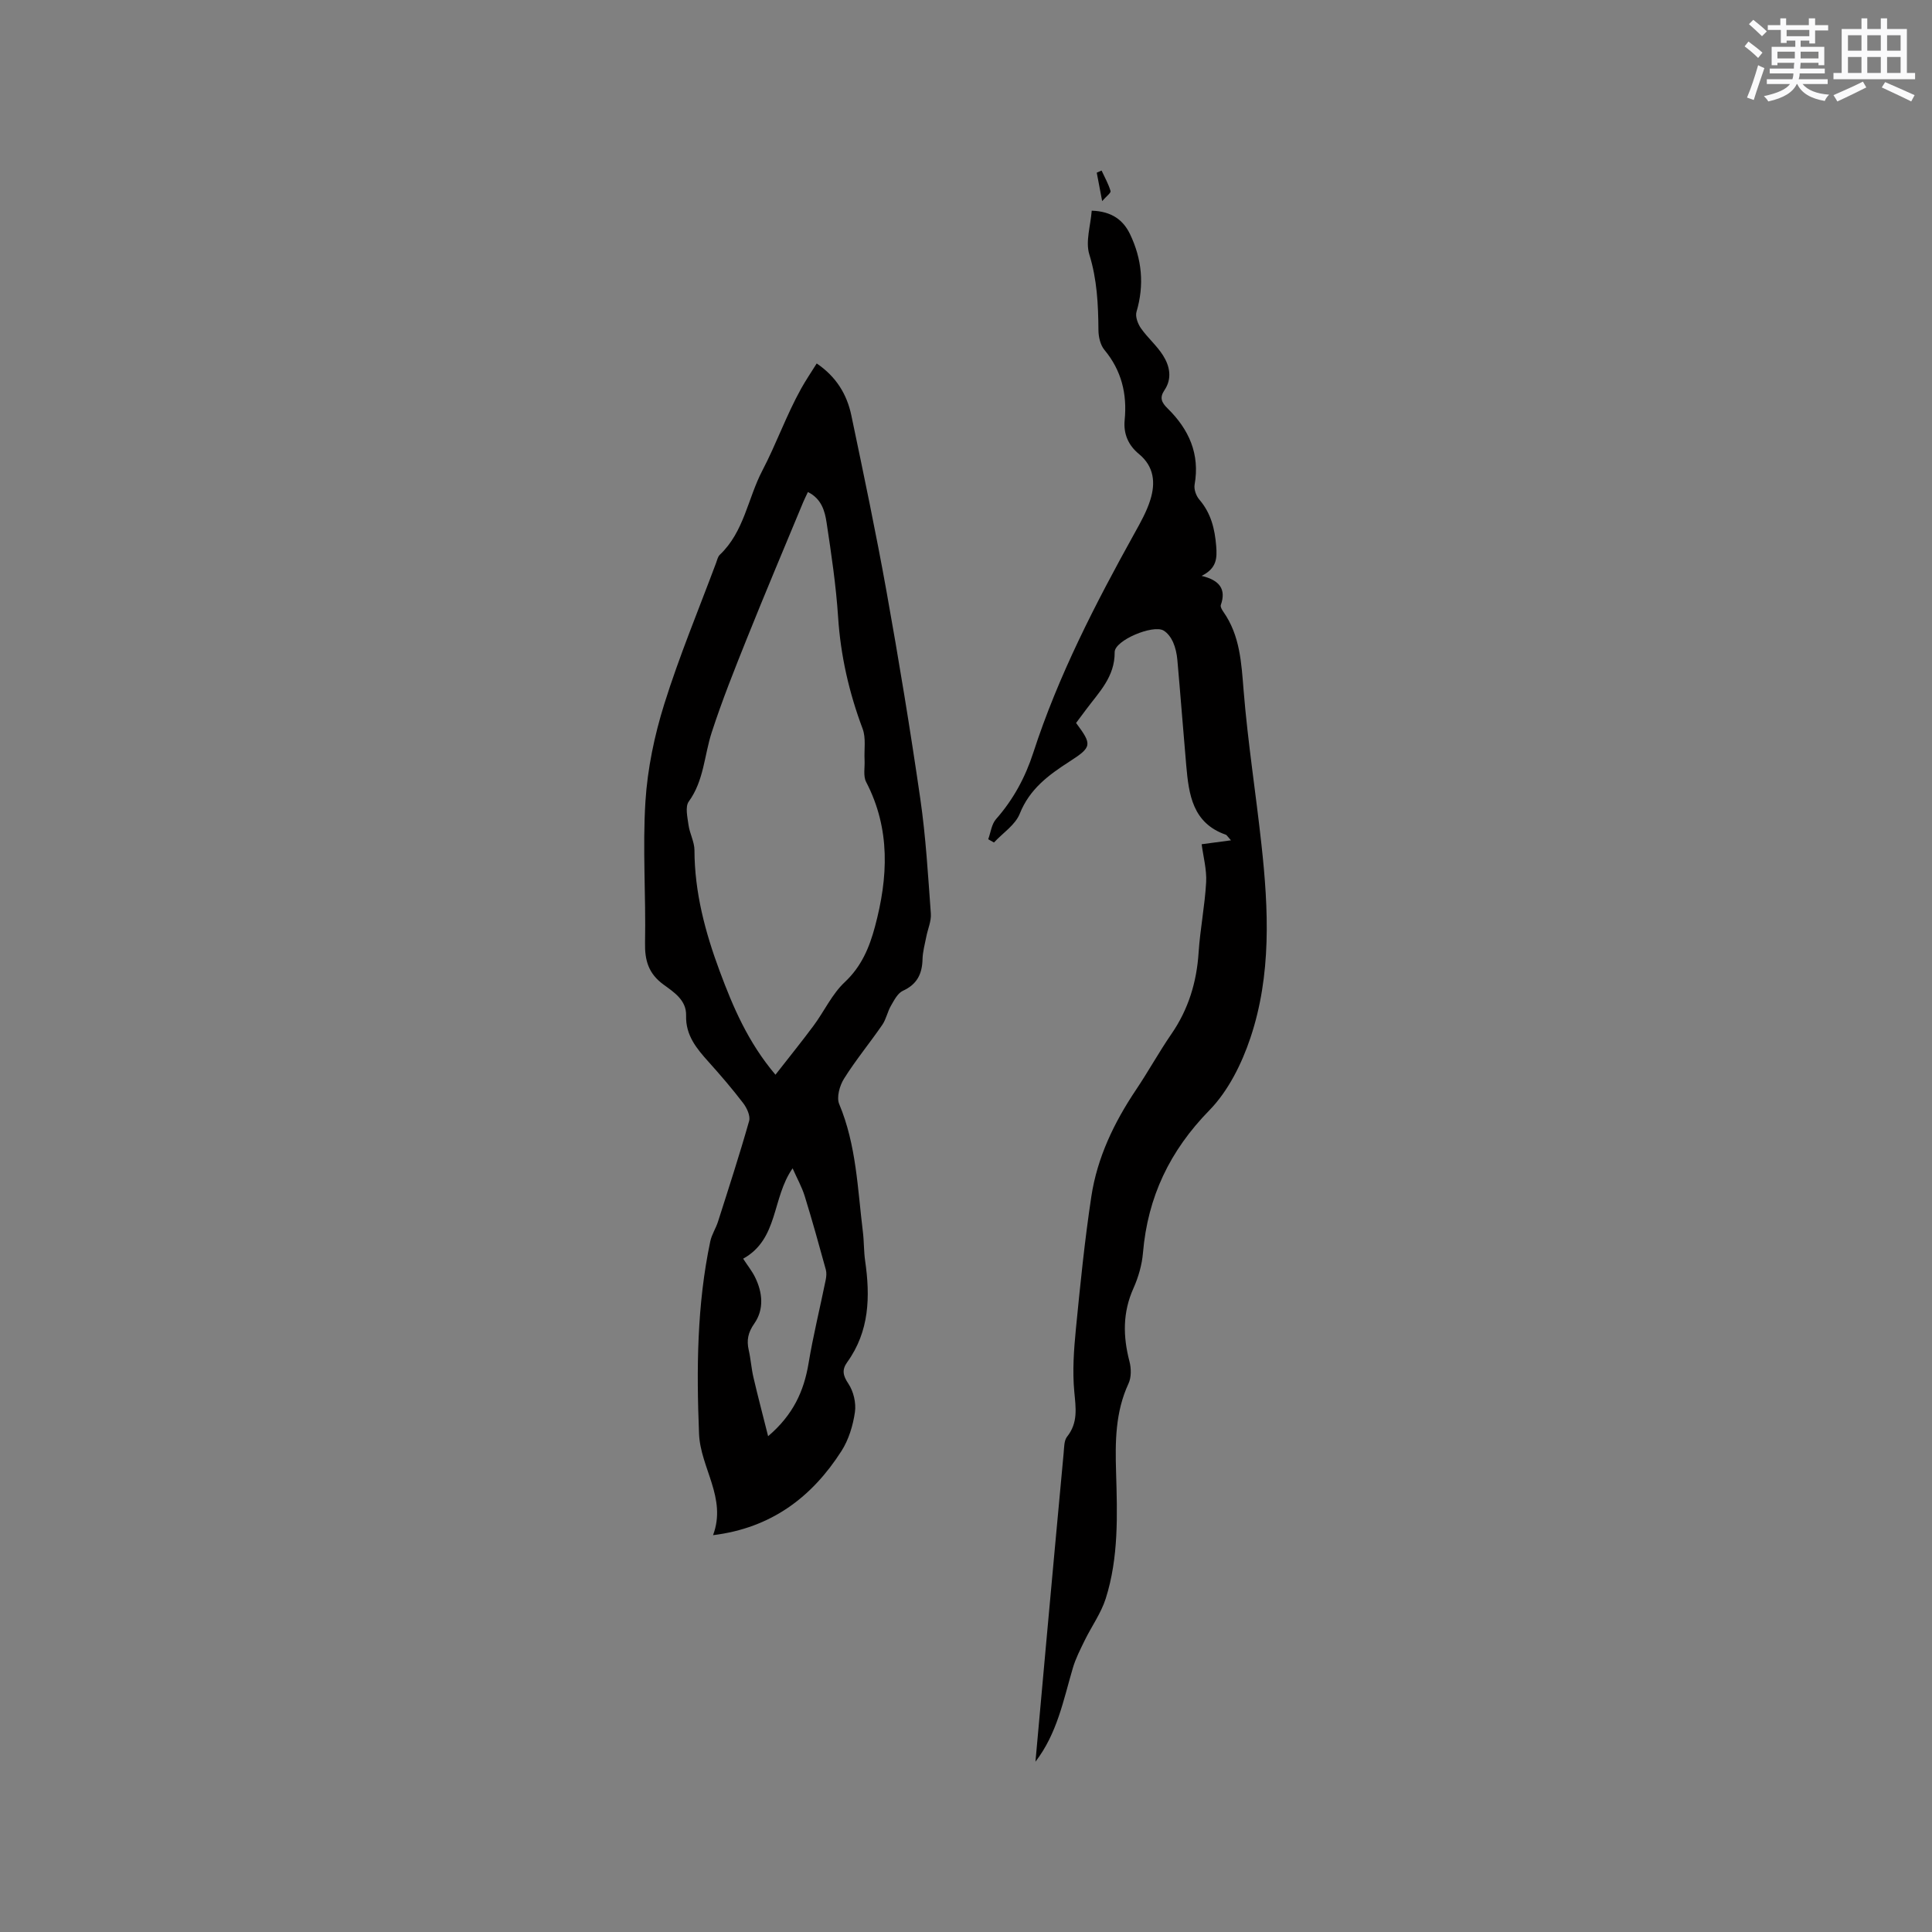 <svg enable-background="new 0 0 400 400" viewBox="0 0 400 400" xmlns="http://www.w3.org/2000/svg"><rect x="0" y="0" width="400" height="400" fill="#808080" stroke="none"/><g fill="#010000"><path d="m147.63 317.84c2.89-7.72-2.61-13.9-2.9-20.98-.54-13.4-.45-26.7 2.33-39.87.3-1.41 1.16-2.69 1.6-4.08 2.21-6.93 4.46-13.84 6.44-20.83.29-1.04-.46-2.67-1.21-3.66-2.25-2.95-4.67-5.77-7.15-8.53-2.5-2.78-4.81-5.52-4.69-9.64.09-3.18-2.55-4.85-4.7-6.42-3.07-2.25-3.88-4.97-3.8-8.66.19-9.74-.53-19.52.08-29.23.43-6.79 1.86-13.66 3.9-20.17 3.09-9.88 7.09-19.49 10.72-29.2.22-.59.36-1.32.79-1.72 5.03-4.77 5.78-11.65 8.78-17.39 2.92-5.58 4.99-11.51 8.04-16.99.96-1.73 2.08-3.38 3.23-5.22 4.04 2.74 6.26 6.4 7.17 10.75 2.54 12.12 5.09 24.24 7.28 36.43 2.56 14.28 4.92 28.6 7 42.96 1.14 7.86 1.6 15.82 2.18 23.75.12 1.57-.63 3.19-.94 4.8-.3 1.54-.74 3.09-.78 4.64-.07 3.04-1.12 5.21-4.06 6.55-1.08.49-1.81 1.94-2.47 3.08-.73 1.25-.99 2.79-1.8 3.97-2.58 3.75-5.5 7.28-7.92 11.14-.91 1.44-1.59 3.87-1 5.27 3.56 8.5 3.8 17.54 4.9 26.45.25 2 .18 4.03.47 6.02 1.07 7.41.89 14.57-3.71 20.96-1.13 1.57-.91 2.75.24 4.46 1.07 1.6 1.63 4.01 1.35 5.91-.4 2.76-1.29 5.69-2.78 8.02-6.12 9.57-14.55 15.95-26.59 17.43zm12.92-95.33c2.78-3.57 5.42-6.82 7.91-10.18 2.2-2.97 3.8-6.52 6.44-8.99 3.47-3.25 5.1-7.19 6.25-11.48 2.73-10.17 3.25-20.21-1.83-29.97-.64-1.24-.24-3.02-.32-4.55-.11-2.16.32-4.52-.4-6.45-2.81-7.49-4.56-15.13-5.08-23.14-.43-6.54-1.4-13.05-2.38-19.53-.36-2.42-1.06-4.96-3.87-6.35-.37.8-.7 1.43-.97 2.08-3.89 9.37-7.84 18.72-11.62 28.14-2.59 6.46-5.18 12.93-7.33 19.55-1.55 4.77-1.6 9.97-4.75 14.31-.78 1.08-.27 3.24-.05 4.86.24 1.76 1.22 3.47 1.23 5.2.02 8.73 2.22 16.98 5.22 25.05 2.76 7.42 5.85 14.71 11.55 21.45zm-6.69 38.09c.98 1.5 1.85 2.58 2.45 3.8 1.59 3.2 1.91 6.68-.13 9.61-1.32 1.89-1.63 3.46-1.16 5.53.42 1.85.54 3.78.97 5.62.91 3.91 1.94 7.8 3.04 12.19 5.19-4.42 7.41-9.32 8.37-15.07.96-5.79 2.38-11.51 3.55-17.27.14-.69.21-1.48.03-2.14-1.4-5.09-2.81-10.18-4.37-15.22-.58-1.88-1.57-3.64-2.51-5.76-4.33 6.19-2.89 14.63-10.24 18.71z"/><path d="m214.38 364.74c.74-8.22 1.48-16.45 2.23-24.67 1.19-13.09 2.39-26.18 3.61-39.26.11-1.14.07-2.55.7-3.35 2.32-2.91 1.81-5.96 1.5-9.33-.4-4.28-.09-8.66.33-12.96.9-9.17 1.82-18.35 3.2-27.45 1.22-8.06 4.71-15.32 9.25-22.09 2.54-3.78 4.74-7.79 7.32-11.54 3.53-5.12 5.24-10.73 5.64-16.9.32-4.86 1.29-9.67 1.56-14.53.14-2.63-.6-5.31-.93-7.87 1.94-.26 3.73-.5 6.07-.81-.78-.87-.89-1.11-1.06-1.16-6.89-2.4-7.67-8.31-8.2-14.33-.64-7.28-1.19-14.58-1.84-21.86-.11-1.25-.39-2.54-.89-3.68-.41-.92-1.11-1.9-1.96-2.4-2.19-1.3-10.15 2.03-10.13 4.47.05 5.12-3.25 8.29-5.92 11.89-.69.93-1.39 1.86-2.07 2.77 3.35 4.51 3.33 4.97-1.41 8.02-4.3 2.77-8.21 5.65-10.25 10.77-.93 2.33-3.51 3.99-5.34 5.96-.4-.22-.79-.45-1.19-.67.52-1.41.69-3.12 1.62-4.17 3.57-4.05 6.05-8.63 7.71-13.75 5.19-15.99 12.86-30.83 20.98-45.47 1.23-2.21 2.5-4.47 3.25-6.87 1.1-3.51.81-6.9-2.36-9.51-2.18-1.79-3.23-4.15-2.95-7.02.53-5.4-.64-10.26-4.2-14.54-.84-1.01-1.22-2.7-1.23-4.08-.04-5.31-.28-10.48-1.89-15.68-.82-2.66.26-5.92.5-9.05 4.2.13 6.55 1.99 7.93 4.86 2.47 5.14 2.99 10.5 1.34 16.08-.29.97.27 2.47.91 3.39 1.38 1.98 3.3 3.6 4.58 5.63 1.4 2.21 1.93 4.79.3 7.2-1.07 1.58-.59 2.56.65 3.78 4.4 4.32 6.72 9.41 5.59 15.78-.17.97.32 2.34.99 3.11 2.4 2.8 3.19 6.02 3.48 9.61.2 2.52.12 4.61-3.02 6.17 3.72.89 5.13 2.75 3.98 6.02-.13.38.25 1.03.55 1.45 3.43 4.92 3.7 10.52 4.17 16.29.86 10.65 2.53 21.24 3.69 31.87 1.48 13.46 2.08 26.99-2.28 40-1.8 5.38-4.59 11-8.48 14.99-8.22 8.4-12.79 17.96-13.77 29.54-.21 2.49-.95 5.04-1.97 7.33-2.25 5-2.18 9.96-.83 15.14.38 1.44.41 3.3-.2 4.6-2.73 5.89-2.76 12.03-2.57 18.32.26 8.79.56 17.66-2.14 26.18-.97 3.05-2.94 5.77-4.36 8.68-.91 1.87-1.88 3.75-2.46 5.74-1.95 6.62-3.23 13.52-7.73 19.36z"/><path d="m228.19 41.64c-.47-2.48-.8-4.19-1.12-5.89.33-.15.67-.29 1-.44.65 1.41 1.43 2.78 1.86 4.25.1.38-.88 1.08-1.74 2.08z"/></g><path d="m361.2 9.6.8-1c.9.7 1.9 1.4 2.9 2.3l-.9 1.1c-1-1-2-1.8-2.8-2.4zm.5 10.6c.9-2.1 1.6-4.3 2.3-6.7.4.2.8.4 1.3.6-.7 2.1-1.5 4.3-2.2 6.6zm.4-15.2.9-.9c1 .8 2 1.6 2.8 2.4l-1 1c-.9-.9-1.8-1.7-2.7-2.5zm12.5-1.2h1.2v1.4h2.7v1.1h-2.7v2.7h-1.2v-.6h-1.8v1.3h4.9v3.8h-1.2v-.5h-3.7c0 .4-.1.9-.1 1.2h5.1v1h-5.2c0 .5-.1.9-.2 1.2h6v1h-5.2c1.1 1.3 2.9 2 5.5 2.2-.4.4-.7.8-.9 1.3-2.9-.5-4.8-1.6-5.7-3.5h-.1c-.8 1.7-2.7 2.9-5.9 3.6-.2-.4-.6-.8-.9-1.1 2.8-.6 4.6-1.4 5.4-2.5h-4.8v-1h5.3c.1-.3.2-.7.2-1.2h-4.9v-1h5c0-.4 0-.8.1-1.2h-3.5v.5h-1.2v-3.8h4.9v-1.3h-1.8v.5h-1.2v-2.7h-2.7v-1h2.6v-1.4h1.2v1.4h4.7v-1.4zm-6.6 8.3h3.6c0-.4 0-.9 0-1.4h-3.6zm1.9-4.6h4.7v-1.3h-4.7zm6.6 3.2h-3.7v1.4h3.7z" fill="#fafafb"/><path d="m385.3 3.8h1.3v2.2h2.8v-2.2h1.3v2.2h4.1v9.1h1.7v1.3h-16.9v-1.3h1.7v-9.1h4.1v-2.2zm.4 13.1.7 1.2c-1.8.9-3.8 1.9-6 2.9-.2-.4-.5-.8-.8-1.3 2.3-1 4.3-1.9 6.1-2.8zm-3.1-6.4h2.8v-3.2h-2.8zm0 4.6h2.8v-3.3h-2.8zm4-4.6h2.8v-3.2h-2.8zm0 4.6h2.8v-3.3h-2.8zm3.7 1.9c2.1.9 4.1 1.8 6.1 2.7l-.7 1.3c-2.2-1.1-4.2-2-6.1-2.9zm3.2-9.7h-2.8v3.2h2.8zm-2.8 7.8h2.8v-3.3h-2.8z" fill="#fafafb"/></svg>